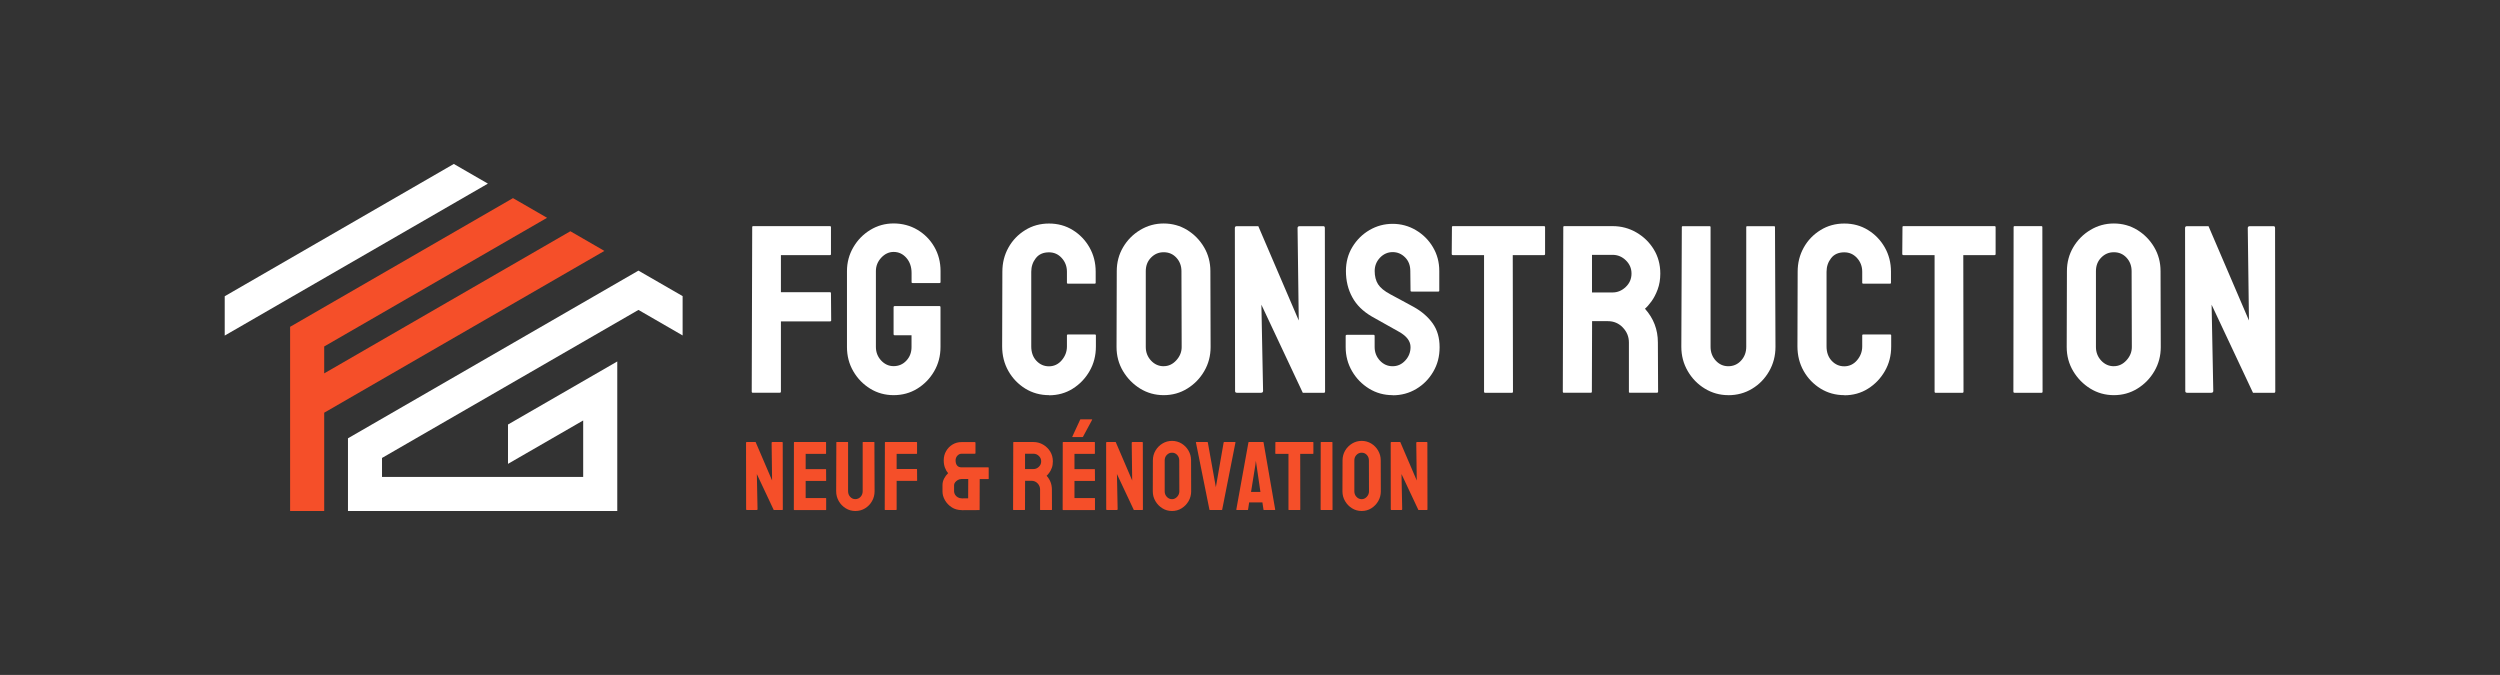<?xml version="1.0" encoding="UTF-8"?><svg id="Original" xmlns="http://www.w3.org/2000/svg" viewBox="0 0 566.93 153.06"><rect x="0" y="0" width="566.93" height="153.06" fill="#333333" stroke="none"/><defs><style>.cls-1,.cls-2{fill-rule:evenodd;}.cls-1,.cls-2,.cls-3,.cls-4{stroke-width:0px;}.cls-1,.cls-4{fill:#fff;}.cls-2,.cls-3{fill:#f54f29;}</style></defs><path class="cls-2" d="M65.79,74.11v41.77h7.73v-22.29c21.18-12.23,42.36-24.46,63.54-36.69l-7.72-4.46c-18.61,10.74-37.21,21.48-55.82,32.23v-6.1c17.37-10.03,34.37-19.84,50.54-29.18l-7.73-4.46c-16.85,9.72-33.69,19.45-50.54,29.18Z"/><path class="cls-1" d="M78.91,99.39v16.49h61.07v-33.91l-24.78,14.3v8.92l17.05-9.84v12.8h-45.62v-4.3c19.38-11.19,38.77-22.38,58.15-33.57l10.02,5.79v-8.92l-10.02-5.78c-21.96,12.68-43.92,25.36-65.88,38.03Z"/><path class="cls-1" d="M110.64,41.64l-7.73-4.46c-17.32,10-34.63,20-51.95,30v8.92l59.68-34.46Z"/><path class="cls-4" d="M170.74,89.07c-.18,0-.27-.09-.27-.27l.11-37.3c0-.14.07-.22.22-.22h17.37c.18,0,.27.07.27.22v6.13c0,.14-.07.22-.22.22h-11.13v8.41h11.13c.14,0,.22.09.22.27l.05,6.13c0,.14-.09.22-.27.22h-11.13v15.91c0,.18-.09.27-.27.27h-6.08Z"/><path class="cls-4" d="M202.66,89.61c-1.95,0-3.73-.49-5.32-1.47-1.59-.98-2.87-2.29-3.83-3.94-.96-1.65-1.44-3.48-1.44-5.51v-17.21c0-1.95.48-3.75,1.44-5.4.96-1.65,2.24-2.96,3.85-3.94,1.61-.98,3.37-1.47,5.29-1.47s3.79.48,5.4,1.44c1.61.96,2.89,2.25,3.83,3.88.94,1.63,1.41,3.46,1.41,5.48v2.5c0,.14-.09.22-.27.22h-6.08c-.14,0-.22-.07-.22-.22v-2.06c0-1.38-.39-2.52-1.17-3.42-.78-.9-1.75-1.36-2.9-1.36-1.05,0-1.98.43-2.8,1.3-.81.87-1.22,1.88-1.22,3.04v17.21c0,1.19.4,2.22,1.19,3.07.8.85,1.74,1.28,2.82,1.28,1.16,0,2.13-.42,2.9-1.25.78-.83,1.17-1.86,1.17-3.09v-2.66h-3.8c-.18,0-.27-.09-.27-.27v-6.08c0-.18.09-.27.27-.27h10.15c.14,0,.22.09.22.27v9.01c0,2.03-.48,3.86-1.44,5.51-.96,1.65-2.24,2.96-3.83,3.94-1.59.98-3.38,1.47-5.37,1.47Z"/><path class="cls-4" d="M237.9,89.61c-1.99,0-3.79-.5-5.4-1.49-1.61-1-2.89-2.33-3.83-3.99-.94-1.66-1.41-3.53-1.41-5.59l.05-16.94c0-1.99.46-3.81,1.38-5.46.92-1.65,2.19-2.97,3.8-3.96,1.61-1,3.41-1.49,5.4-1.49s3.78.49,5.37,1.47c1.59.98,2.86,2.29,3.8,3.94.94,1.65,1.41,3.48,1.41,5.51v2.5c0,.14-.07.22-.22.22h-6.08c-.14,0-.22-.07-.22-.22v-2.5c0-1.19-.39-2.23-1.17-3.09-.78-.87-1.75-1.3-2.9-1.3-1.3,0-2.3.44-2.99,1.33-.69.89-1.03,1.91-1.03,3.07v16.94c0,1.34.39,2.43,1.17,3.26.78.83,1.73,1.25,2.85,1.25s2.13-.46,2.9-1.38c.78-.92,1.17-1.96,1.17-3.12v-2.5c0-.14.07-.22.22-.22h6.13c.14,0,.22.07.22.22v2.5c0,2.06-.48,3.93-1.44,5.59-.96,1.67-2.24,3-3.83,3.99-1.59,1-3.38,1.49-5.37,1.49Z"/><path class="cls-4" d="M263.9,89.61c-1.95,0-3.74-.5-5.35-1.49-1.61-1-2.9-2.32-3.88-3.96-.98-1.65-1.47-3.47-1.47-5.46l.05-17.21c0-1.99.48-3.8,1.44-5.43.96-1.63,2.25-2.93,3.88-3.91,1.63-.98,3.4-1.47,5.32-1.47s3.73.49,5.32,1.47c1.59.98,2.87,2.28,3.83,3.91.96,1.63,1.44,3.44,1.44,5.43l.05,17.21c0,1.99-.48,3.81-1.44,5.46-.96,1.65-2.24,2.97-3.85,3.96-1.61,1-3.39,1.49-5.35,1.49ZM263.9,83.04c1.09,0,2.04-.44,2.85-1.33.81-.89,1.22-1.89,1.22-3.01l-.05-17.21c0-1.19-.38-2.21-1.14-3.04-.76-.83-1.72-1.25-2.88-1.25s-2.08.41-2.88,1.22c-.8.81-1.19,1.84-1.19,3.07v17.21c0,1.19.4,2.22,1.19,3.07.8.85,1.75,1.28,2.88,1.28Z"/><path class="cls-4" d="M280.51,89.07c-.29,0-.43-.13-.43-.38l-.05-36.97c0-.29.14-.43.43-.43h4.89l9.17,21.39-.27-20.96c0-.29.16-.43.49-.43h5.37c.22,0,.33.14.33.43l.05,37.03c0,.22-.09.33-.27.33h-4.78l-9.39-19.98.38,19.54c0,.29-.16.43-.49.43h-5.43Z"/><path class="cls-4" d="M315.8,89.61c-1.95,0-3.74-.5-5.35-1.49-1.61-1-2.9-2.32-3.85-3.96-.96-1.65-1.44-3.47-1.44-5.46v-2.5c0-.18.09-.27.27-.27h6.08c.14,0,.22.09.22.27v2.5c0,1.19.4,2.22,1.19,3.07.8.85,1.75,1.28,2.88,1.28s2.08-.43,2.88-1.3c.8-.87,1.19-1.88,1.19-3.04,0-1.34-.87-2.5-2.61-3.47-.58-.33-1.48-.83-2.71-1.52-1.23-.69-2.39-1.34-3.47-1.95-1.99-1.16-3.47-2.61-4.42-4.37-.96-1.75-1.44-3.74-1.44-5.94,0-2.03.49-3.85,1.47-5.46.98-1.61,2.27-2.89,3.88-3.83,1.61-.94,3.36-1.41,5.24-1.41s3.68.48,5.29,1.44c1.61.96,2.9,2.24,3.85,3.85.96,1.61,1.44,3.41,1.44,5.4v4.45c0,.14-.07.22-.22.22h-6.08c-.14,0-.22-.07-.22-.22l-.05-4.45c0-1.27-.4-2.3-1.19-3.09-.8-.8-1.74-1.19-2.82-1.19s-2.08.43-2.88,1.28c-.8.85-1.19,1.86-1.19,3.01s.25,2.19.76,2.99c.51.8,1.43,1.56,2.77,2.28.18.11.53.3,1.06.57.52.27,1.09.58,1.71.92.61.34,1.17.64,1.66.9.49.25.79.42.9.49,1.81,1.01,3.24,2.25,4.29,3.72,1.05,1.47,1.57,3.27,1.57,5.4s-.48,3.92-1.44,5.56c-.96,1.65-2.24,2.95-3.85,3.91-1.61.96-3.39,1.44-5.35,1.44Z"/><path class="cls-4" d="M336.76,89.07c-.15,0-.22-.09-.22-.27v-30.95h-7.06c-.18,0-.27-.09-.27-.27l.05-6.08c0-.14.07-.22.22-.22h20.63c.18,0,.27.07.27.22v6.08c0,.18-.07.27-.22.27h-7.11l.05,30.95c0,.18-.07.27-.22.27h-6.13Z"/><path class="cls-4" d="M354.62,89.07c-.14,0-.22-.09-.22-.27l.11-37.3c0-.14.07-.22.22-.22h10.97c1.95,0,3.75.48,5.4,1.44,1.65.96,2.96,2.24,3.94,3.85.98,1.61,1.47,3.43,1.47,5.46,0,1.34-.2,2.54-.6,3.61-.4,1.07-.87,1.97-1.41,2.71-.54.74-1.03,1.29-1.47,1.66,1.95,2.17,2.93,4.72,2.93,7.65l.05,11.13c0,.18-.09.27-.27.27h-6.13c-.14,0-.22-.05-.22-.16v-11.24c0-1.3-.46-2.43-1.38-3.39-.92-.96-2.05-1.44-3.39-1.44h-3.58l-.05,15.96c0,.18-.07.27-.22.27h-6.13ZM361.02,66.32h4.67c1.12,0,2.12-.42,2.99-1.25.87-.83,1.3-1.85,1.3-3.04s-.43-2.15-1.28-2.99c-.85-.83-1.86-1.25-3.01-1.25h-4.67v8.52Z"/><path class="cls-4" d="M391.92,89.61c-1.92,0-3.69-.5-5.32-1.49s-2.92-2.33-3.88-3.99c-.96-1.66-1.44-3.49-1.44-5.48l.11-27.14c0-.14.07-.22.22-.22h6.08c.14,0,.22.07.22.22v27.14c0,1.23.39,2.27,1.17,3.12.78.85,1.73,1.28,2.85,1.28s2.13-.42,2.9-1.28c.78-.85,1.17-1.89,1.17-3.12v-27.14c0-.14.07-.22.22-.22h6.08c.14,0,.22.07.22.22l.11,27.14c0,2.03-.48,3.87-1.44,5.54-.96,1.67-2.24,2.99-3.85,3.96-1.61.98-3.41,1.47-5.4,1.47Z"/><path class="cls-4" d="M418.25,89.61c-1.99,0-3.79-.5-5.4-1.49-1.61-1-2.89-2.33-3.83-3.99-.94-1.66-1.41-3.53-1.41-5.59l.05-16.94c0-1.99.46-3.81,1.38-5.46.92-1.65,2.19-2.97,3.8-3.96,1.61-1,3.41-1.49,5.4-1.49s3.78.49,5.37,1.47c1.59.98,2.86,2.29,3.8,3.94.94,1.65,1.41,3.48,1.41,5.51v2.5c0,.14-.07.22-.22.22h-6.08c-.14,0-.22-.07-.22-.22v-2.5c0-1.19-.39-2.23-1.17-3.09-.78-.87-1.75-1.3-2.9-1.3-1.3,0-2.3.44-2.99,1.33-.69.89-1.03,1.91-1.03,3.07v16.94c0,1.34.39,2.43,1.17,3.26.78.83,1.73,1.25,2.85,1.25s2.13-.46,2.9-1.38c.78-.92,1.17-1.96,1.17-3.12v-2.5c0-.14.07-.22.22-.22h6.13c.14,0,.22.07.22.22v2.5c0,2.06-.48,3.93-1.44,5.59-.96,1.67-2.24,3-3.83,3.99-1.59,1-3.38,1.49-5.37,1.49Z"/><path class="cls-4" d="M438.93,89.07c-.15,0-.22-.09-.22-.27v-30.95h-7.06c-.18,0-.27-.09-.27-.27l.05-6.08c0-.14.07-.22.22-.22h20.63c.18,0,.27.07.27.22v6.08c0,.18-.07.27-.22.27h-7.11l.05,30.95c0,.18-.07.27-.22.27h-6.13Z"/><path class="cls-4" d="M456.85,89.07c-.18,0-.27-.09-.27-.27l.05-37.3c0-.14.07-.22.22-.22h6.08c.14,0,.22.07.22.22l.05,37.3c0,.18-.07.27-.22.27h-6.13Z"/><path class="cls-4" d="M479.37,89.61c-1.95,0-3.74-.5-5.35-1.49-1.61-1-2.9-2.32-3.88-3.96-.98-1.65-1.47-3.47-1.47-5.46l.05-17.21c0-1.99.48-3.8,1.44-5.43.96-1.63,2.25-2.93,3.88-3.91,1.63-.98,3.4-1.47,5.32-1.47s3.73.49,5.32,1.47c1.59.98,2.87,2.28,3.83,3.91.96,1.63,1.44,3.44,1.44,5.43l.05,17.21c0,1.99-.48,3.81-1.44,5.46-.96,1.65-2.24,2.97-3.85,3.96-1.61,1-3.39,1.49-5.35,1.49ZM479.37,83.04c1.09,0,2.04-.44,2.85-1.33.81-.89,1.22-1.89,1.22-3.01l-.05-17.21c0-1.19-.38-2.21-1.14-3.04-.76-.83-1.72-1.25-2.88-1.25s-2.08.41-2.88,1.22c-.8.81-1.19,1.84-1.19,3.07v17.21c0,1.19.4,2.22,1.19,3.07.8.85,1.75,1.28,2.88,1.28Z"/><path class="cls-4" d="M495.99,89.07c-.29,0-.43-.13-.43-.38l-.05-36.97c0-.29.14-.43.43-.43h4.89l9.17,21.39-.27-20.96c0-.29.16-.43.49-.43h5.37c.22,0,.33.14.33.43l.05,37.03c0,.22-.09.33-.27.33h-4.78l-9.39-19.98.38,19.54c0,.29-.16.43-.49.43h-5.43Z"/><path class="cls-3" d="M169.38,115.66c-.12,0-.18-.05-.18-.16l-.02-15.09c0-.12.06-.18.18-.18h1.99l3.74,8.73-.11-8.55c0-.12.07-.18.2-.18h2.19c.09,0,.13.06.13.18l.02,15.11c0,.09-.04.13-.11.13h-1.95l-3.83-8.15.16,7.98c0,.12-.07.18-.2.18h-2.22Z"/><path class="cls-3" d="M180.11,115.66c-.06,0-.09-.04-.09-.11l.02-15.22c0-.06.03-.09.09-.09h7.11c.06,0,.09.04.09.11v2.48c0,.06-.03.09-.09.09h-4.54v3.46h4.54c.06,0,.09.03.09.09l.02,2.5c0,.06-.03.09-.09.09h-4.56v3.88h4.56c.06,0,.09.04.09.11v2.53c0,.06-.03.09-.09.09h-7.16Z"/><path class="cls-3" d="M193.96,115.88c-.78,0-1.51-.2-2.17-.61-.66-.41-1.19-.95-1.58-1.63-.39-.68-.59-1.43-.59-2.24l.04-11.08c0-.06.03-.09.09-.09h2.48c.06,0,.09.03.09.09v11.08c0,.5.16.93.48,1.27.32.35.71.52,1.16.52s.87-.17,1.19-.52c.32-.35.48-.77.48-1.27v-11.08c0-.06.03-.09.09-.09h2.48c.06,0,.09.03.09.09l.04,11.08c0,.83-.2,1.58-.59,2.26-.39.68-.92,1.22-1.57,1.62-.66.4-1.39.6-2.2.6Z"/><path class="cls-3" d="M200.74,115.66c-.07,0-.11-.04-.11-.11l.04-15.22c0-.06.03-.09.09-.09h7.09c.07,0,.11.03.11.09v2.5c0,.06-.03.09-.09.09h-4.54v3.43h4.54c.06,0,.09.04.09.11l.02,2.5c0,.06-.04.09-.11.09h-4.54v6.49c0,.07-.04.11-.11.11h-2.48Z"/><path class="cls-3" d="M218.11,115.68c-.87,0-1.64-.21-2.29-.64-.66-.43-1.17-.97-1.54-1.62-.37-.65-.55-1.3-.55-1.95v-1.46c0-.5.12-.99.35-1.46.24-.47.55-.89.93-1.26-.31-.34-.55-.76-.73-1.25-.18-.49-.27-1.04-.27-1.65,0-.77.18-1.47.54-2.09.36-.63.85-1.13,1.46-1.5.61-.37,1.3-.55,2.05-.55h2.99c.1,0,.16.05.16.16v2.35c0,.09-.04.13-.13.13h-3.01c-.37,0-.69.15-.96.44-.27.3-.41.65-.41,1.06,0,.5.11.89.34,1.17.23.28.57.42,1.03.42h6.03c.07,0,.11.04.11.11v2.46c0,.06-.03.09-.09.09h-1.95l-.02,6.94c0,.06-.03.09-.09.09l-3.94.02ZM218.11,113.02l1.44-.02.02-4.37h-1.53c-.31,0-.59.08-.85.23-.26.16-.46.34-.61.54-.15.21-.22.41-.22.6v1.46c0,.22.07.45.21.7.14.24.34.45.61.61.27.16.58.24.93.24Z"/><path class="cls-3" d="M229.83,115.66c-.06,0-.09-.04-.09-.11l.04-15.22c0-.06.03-.09.09-.09h4.48c.8,0,1.53.2,2.2.59.67.39,1.21.92,1.61,1.57.4.66.6,1.4.6,2.23,0,.55-.08,1.04-.24,1.47-.16.44-.35.81-.58,1.11-.22.3-.42.53-.6.68.8.89,1.2,1.93,1.2,3.12l.02,4.54c0,.07-.04.11-.11.11h-2.5c-.06,0-.09-.02-.09-.07v-4.59c0-.53-.19-.99-.56-1.38s-.84-.59-1.38-.59h-1.46l-.02,6.52c0,.07-.03.11-.09.11h-2.5ZM232.45,106.37h1.91c.46,0,.86-.17,1.22-.51s.53-.75.53-1.24-.17-.88-.52-1.22c-.35-.34-.76-.51-1.23-.51h-1.91v3.48Z"/><path class="cls-3" d="M241.07,115.66c-.06,0-.09-.04-.09-.11l.02-15.22c0-.06.03-.09.09-.09h7.11c.06,0,.09.04.09.11v2.48c0,.06-.03.09-.09.09h-4.54v3.46h4.54c.06,0,.09.03.09.09l.02,2.5c0,.06-.03.09-.09.09h-4.56v3.88h4.56c.06,0,.09.04.09.11v2.53c0,.06-.03.09-.09.09h-7.16ZM243.26,99.11c-.07,0-.1-.03-.09-.09l1.77-3.83c.01-.06.05-.09.11-.09h2.53c.09,0,.12.03.09.09l-2.06,3.83c-.03.06-.07.09-.13.09h-2.22Z"/><path class="cls-3" d="M251.04,115.66c-.12,0-.18-.05-.18-.16l-.02-15.09c0-.12.06-.18.18-.18h1.99l3.74,8.73-.11-8.55c0-.12.07-.18.2-.18h2.19c.09,0,.13.06.13.18l.02,15.11c0,.09-.04.13-.11.13h-1.95l-3.83-8.15.16,7.98c0,.12-.07.18-.2.18h-2.22Z"/><path class="cls-3" d="M265.78,115.88c-.8,0-1.53-.2-2.18-.61-.66-.41-1.19-.95-1.58-1.62-.4-.67-.6-1.41-.6-2.23l.02-7.02c0-.81.2-1.55.59-2.22.39-.66.92-1.2,1.58-1.6.66-.4,1.39-.6,2.17-.6s1.52.2,2.17.6c.65.4,1.17.93,1.56,1.6.39.67.59,1.4.59,2.22l.02,7.02c0,.81-.2,1.55-.59,2.23-.39.67-.92,1.21-1.57,1.62-.66.41-1.38.61-2.18.61ZM265.78,113.2c.44,0,.83-.18,1.16-.54.33-.36.5-.77.5-1.23l-.02-7.02c0-.49-.16-.9-.47-1.24-.31-.34-.7-.51-1.17-.51s-.85.17-1.17.5c-.33.33-.49.75-.49,1.25v7.02c0,.49.16.9.49,1.25.32.35.72.52,1.17.52Z"/><path class="cls-3" d="M274.37,115.66c-.06,0-.1-.04-.11-.11l-3.06-15.22c-.01-.06.01-.09.09-.09h2.5c.06,0,.1.03.11.09l1.82,10.15,1.77-10.15c.01-.06.05-.09.11-.09h2.48c.07,0,.1.03.09.09l-3.01,15.22c-.01.07-.05.11-.11.11h-2.68Z"/><path class="cls-3" d="M280.36,115.55l2.75-15.22c.01-.06.05-.09.11-.09h3.21c.06,0,.1.03.11.09l2.64,15.22c.01.07-.01.11-.09.11h-2.46c-.06,0-.1-.04-.11-.11l-.24-1.62h-3.01l-.24,1.62c-.01.07-.05.11-.11.11h-2.46c-.06,0-.09-.04-.09-.11ZM283.7,111.56h2.13l-.91-6.23-.13-.82-.09.82-1,6.23Z"/><path class="cls-3" d="M292.28,115.66c-.06,0-.09-.04-.09-.11v-12.63h-2.88c-.07,0-.11-.04-.11-.11l.02-2.48c0-.06.03-.09.09-.09h8.42c.07,0,.11.03.11.09v2.48c0,.07-.03.11-.09.11h-2.9l.02,12.63c0,.07-.03.11-.09.11h-2.5Z"/><path class="cls-3" d="M299.59,115.66c-.07,0-.11-.04-.11-.11l.02-15.22c0-.06.03-.09.09-.09h2.48c.06,0,.09.03.09.09l.02,15.22c0,.07-.03.11-.09.11h-2.5Z"/><path class="cls-3" d="M308.79,115.88c-.8,0-1.53-.2-2.18-.61-.66-.41-1.19-.95-1.58-1.62-.4-.67-.6-1.41-.6-2.23l.02-7.02c0-.81.2-1.55.59-2.22.39-.66.92-1.2,1.58-1.6.66-.4,1.39-.6,2.17-.6s1.52.2,2.17.6c.65.4,1.17.93,1.56,1.6.39.67.59,1.4.59,2.22l.02,7.02c0,.81-.2,1.55-.59,2.23-.39.67-.92,1.21-1.57,1.62-.66.41-1.38.61-2.18.61ZM308.79,113.2c.44,0,.83-.18,1.16-.54.33-.36.5-.77.5-1.23l-.02-7.02c0-.49-.16-.9-.47-1.24-.31-.34-.7-.51-1.17-.51s-.85.17-1.17.5c-.33.33-.49.75-.49,1.25v7.02c0,.49.16.9.49,1.25.32.35.72.52,1.17.52Z"/><path class="cls-3" d="M315.57,115.66c-.12,0-.18-.05-.18-.16l-.02-15.09c0-.12.06-.18.18-.18h1.99l3.74,8.73-.11-8.55c0-.12.07-.18.2-.18h2.19c.09,0,.13.06.13.18l.02,15.11c0,.09-.04.13-.11.13h-1.95l-3.83-8.15.16,7.98c0,.12-.07.18-.2.18h-2.22Z"/></svg>